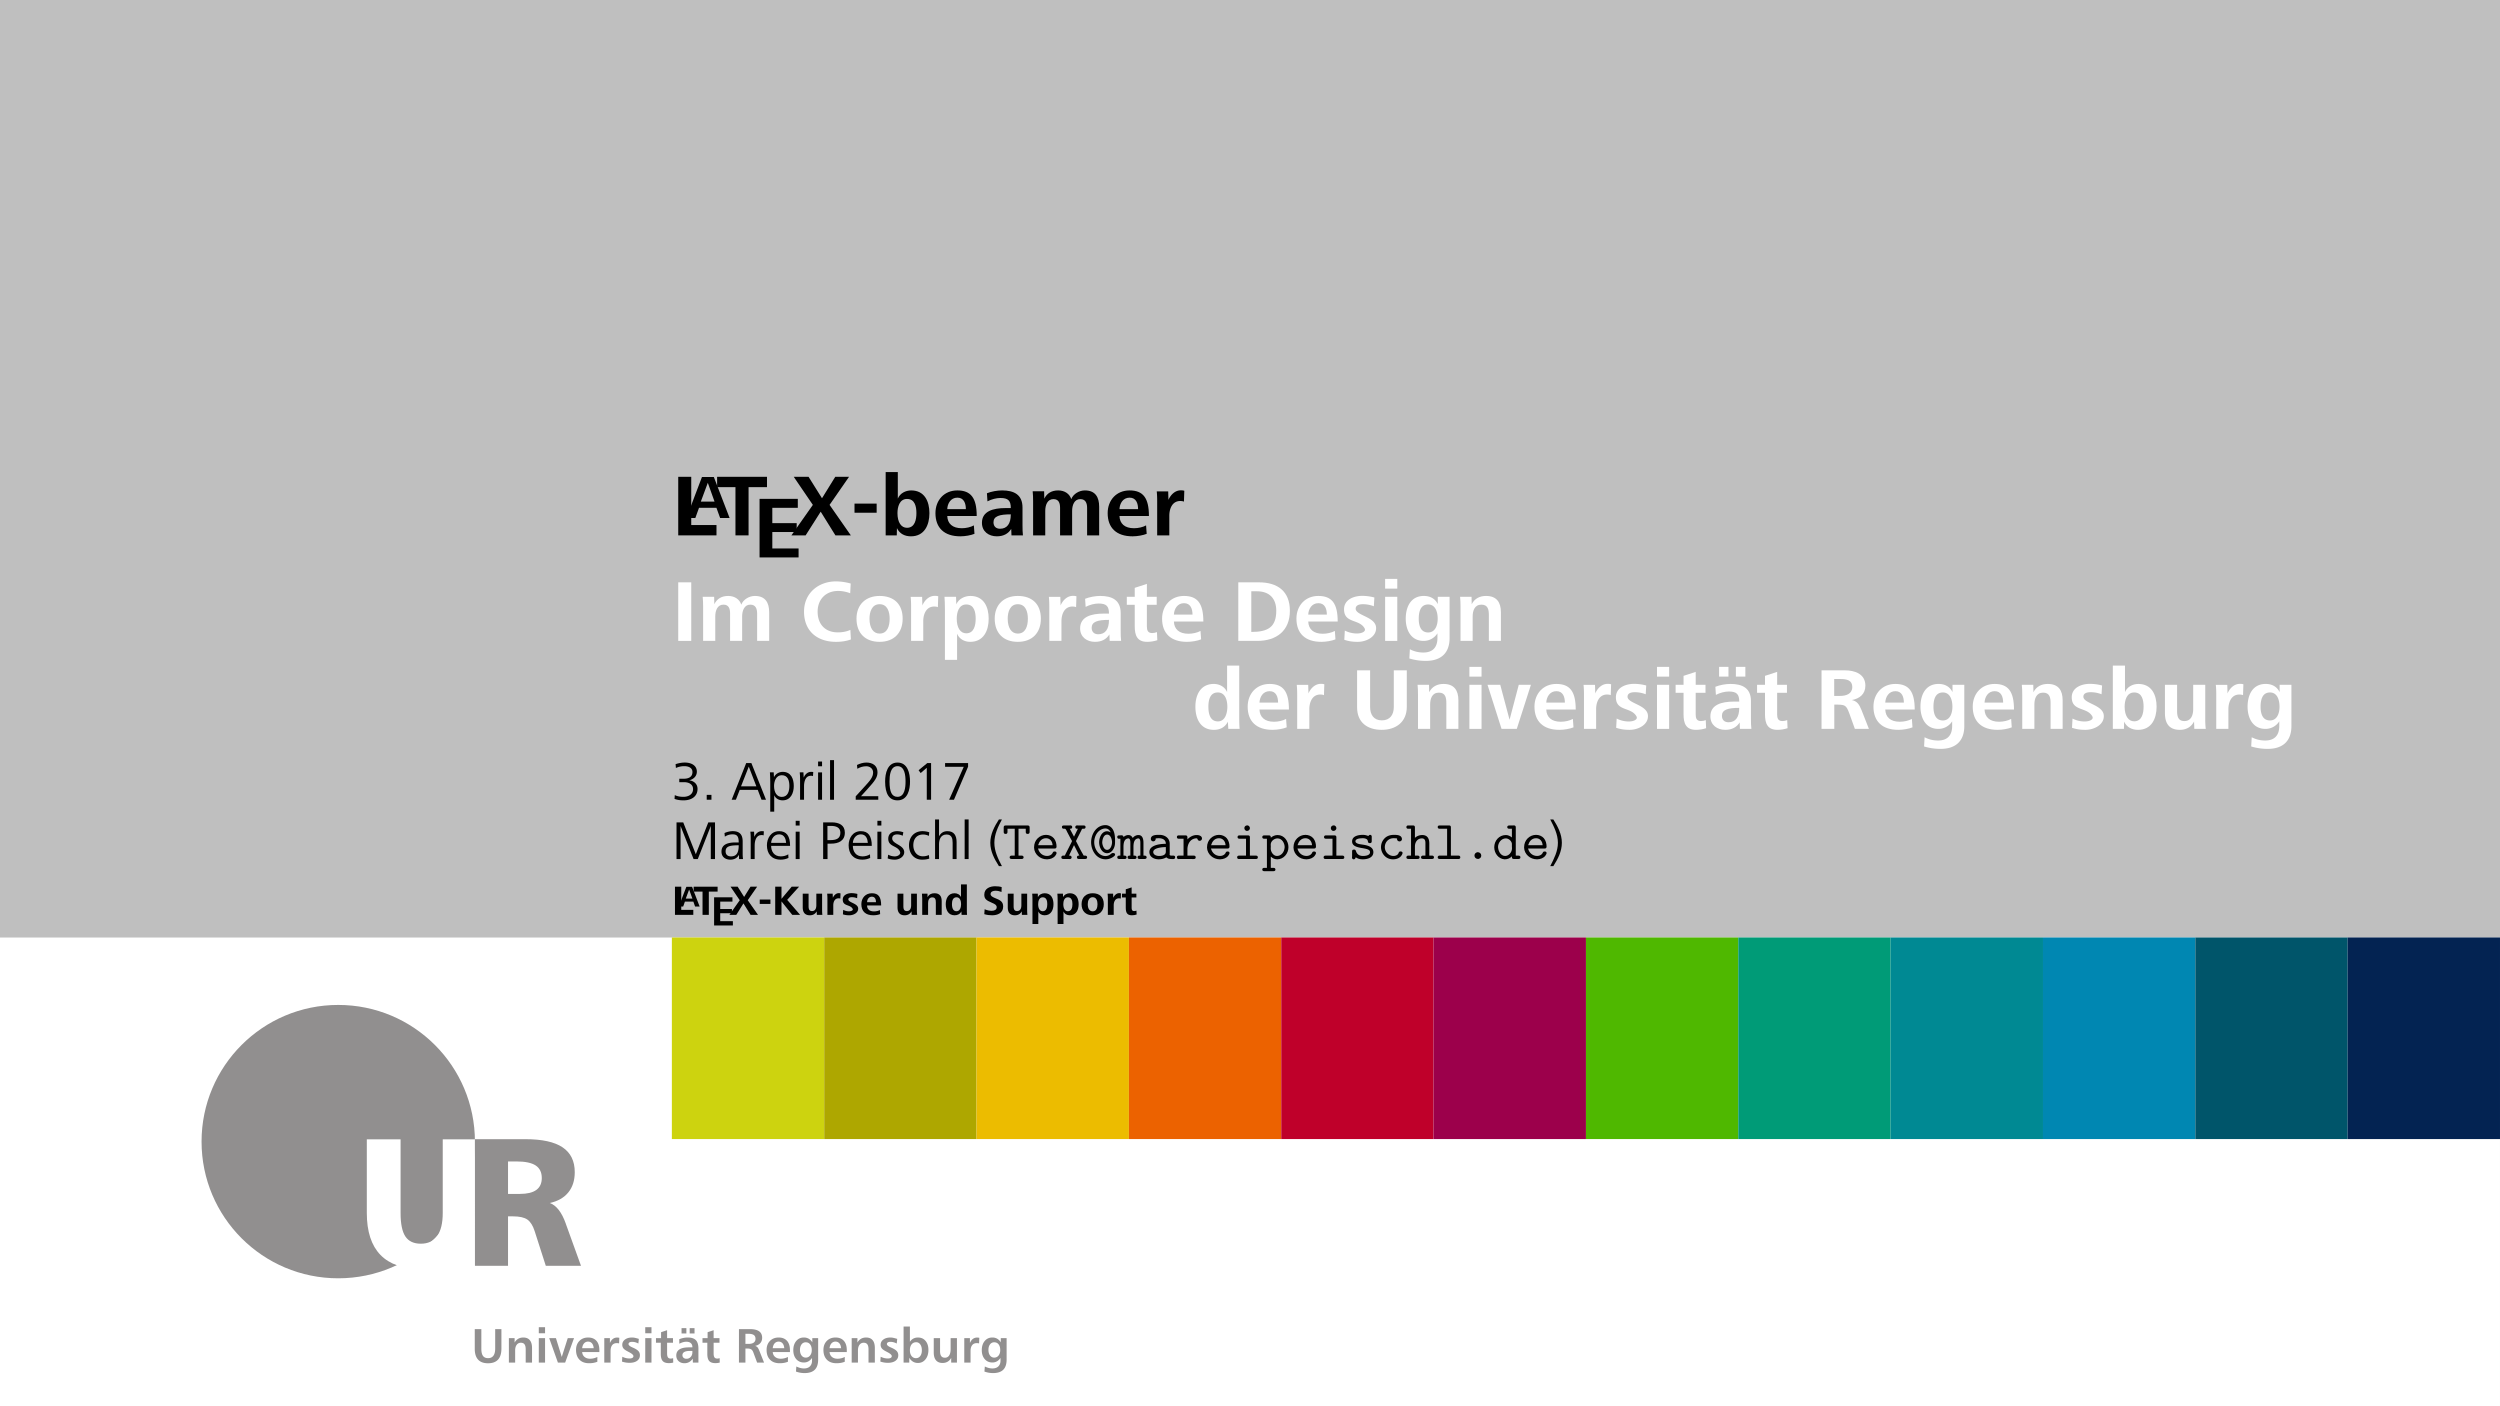 <svg xmlns="http://www.w3.org/2000/svg" xmlns:xlink="http://www.w3.org/1999/xlink" width="604.724" height="340.157" viewBox="0 0 453.543 255.118"><rect x="0" y="0" width="453.543" height="255.118" fill="#333333" stroke="none"/><defs><symbol overflow="visible" id="f"><path d="M.484-.156c.547.203 1.079.265 1.641.265 1.36 0 2.531-.656 2.531-2.078 0-.906-.672-1.453-1.515-1.562.718-.156 1.39-.703 1.39-1.563 0-1.218-1.14-1.656-2.172-1.656-.578 0-1.156.11-1.687.297l.062.687a3.678 3.678 0 0 1 1.516-.328c.719 0 1.484.266 1.484 1.063 0 .953-.78 1.218-1.609 1.218h-.781v.626h.906c.766 0 1.594.343 1.594 1.25 0 1.015-.906 1.406-1.75 1.406-.485 0-1.047-.063-1.563-.313zm0 0"/></symbol><symbol overflow="visible" id="g"><path d="M1.781 0v-.89h-.86V0zm0 0"/></symbol><symbol overflow="visible" id="h"><path d="M.813 0l.703-1.797H4.78L5.47 0h.812L3.625-6.656h-.938L.047 0zm2.343-6.016l1.375 3.579H1.75zm0 0"/></symbol><symbol overflow="visible" id="i"><path d="M1.453 2.156V-.813c.25.594.875.922 1.516.922C4.453.11 5-1.219 5-2.5c0-1.313-.5-2.563-2.016-2.563-.656 0-1.312.375-1.578.97L1.36-4.97H.672c.031.563.062 1.078.062 1.672v5.453zM2.828-.516c-.86 0-1.406-.765-1.406-1.984 0-.875.375-1.953 1.406-1.953 1.125 0 1.375 1.031 1.375 1.953 0 .906-.266 1.984-1.375 1.984zm0 0"/></symbol><symbol overflow="visible" id="j"><path d="M1.453 0v-2.469c0-.765.219-1.89 1.234-1.89.126 0 .266.015.391.062l.047-.734c-.156-.032-.281-.032-.422-.032-.61 0-1.125.532-1.312 1.032l-.047-.938H.672c.047.39.062.782.062 1.172V0zm0 0"/></symbol><symbol overflow="visible" id="k"><path d="M1.453-6.078v-.86H.734v.86zm0 6.078v-4.969H.734V0zm0 0"/></symbol><symbol overflow="visible" id="l"><path d="M1.453 0v-7.188H.734V0zm0 0"/></symbol><symbol overflow="visible" id="m"><path d="M4.61 0v-.64H1.468l1.125-1.235C4.063-3.485 4.469-4.078 4.469-5c0-1.203-.907-1.75-2.016-1.75-.594 0-1.172.188-1.703.438l.063.687c.5-.281 1.015-.453 1.625-.453.656 0 1.234.437 1.234 1.125 0 .86-.563 1.5-1.672 2.703L.516-.625V0zm0 0"/></symbol><symbol overflow="visible" id="n"><path d="M.453-3.313c0 2.266.75 3.422 2.25 3.422 1.86 0 2.266-1.953 2.266-3.421 0-1.47-.422-3.438-2.266-3.438-1.828 0-2.25 1.953-2.25 3.438zM2.703-.53c-1.015 0-1.453-.86-1.453-2.781 0-1.047.125-2.782 1.453-2.782S4.156-4.39 4.156-3.312c0 1.03-.125 2.78-1.453 2.78zm0 0"/></symbol><symbol overflow="visible" id="o"><path d="M3.39 0v-6.656h-.687L1.125-5.36l.375.515 1.11-.953V0zm0 0"/></symbol><symbol overflow="visible" id="p"><path d="M2.14 0l2.563-6v-.656H.531v.672h3.39L1.267 0zm0 0"/></symbol><symbol overflow="visible" id="q"><path d="M1.578 0v-6l2.36 6h.765l2.36-6v6h.765v-6.656H6.61L4.344-.875 2.062-6.656H.845V0zm0 0"/></symbol><symbol overflow="visible" id="r"><path d="M3.469-2.5c0 1.422-.422 2.016-1.422 2.016-.485 0-.953-.25-.953-.907 0-.859.61-1.109 2.375-1.109zM4.25 0a7.771 7.771 0 0 1-.063-1.063v-2.14c0-1.25-.562-1.86-1.812-1.86-.469 0-1.063.141-1.484.344l.062.657a2.48 2.48 0 0 1 1.406-.422c.844 0 1.11.406 1.11 1.468h-.563c-1.453 0-2.562.375-2.562 1.657 0 1 .734 1.468 1.625 1.468.625 0 1.25-.265 1.547-.906L3.53 0zm0 0"/></symbol><symbol overflow="visible" id="s"><path d="M1.172-2.938c.031-.703.516-1.546 1.453-1.546.969 0 1.219.875 1.266 1.546zm3.437.547c0-1.812-.656-2.671-1.984-2.671C1.141-5.063.406-3.766.406-2.5c0 1.484.797 2.61 2.516 2.61.469 0 .969-.11 1.39-.313l-.03-.656c-.36.234-.876.375-1.36.375-1.25 0-1.75-.954-1.75-1.907zm0 0"/></symbol><symbol overflow="visible" id="t"><path d="M1.625-6.016h.64c.97 0 1.704.313 1.704 1.235 0 1.125-.828 1.343-1.828 1.343h-.516zM1.641 0v-2.797h.64c1.36 0 2.5-.515 2.5-2 0-1.36-1.047-1.86-2.375-1.86H.844V0zm0 0"/></symbol><symbol overflow="visible" id="u"><path d="M.422-.125c.39.172.828.234 1.312.234.875 0 1.797-.625 1.688-1.484-.156-1.234-2.172-1.36-2.172-2.36 0-.593.5-.734.89-.734.36 0 .704.094 1.016.235l.11-.625a3.34 3.34 0 0 0-1.125-.204c-.782 0-1.61.375-1.61 1.375 0 1.516 1.703 1.204 2.14 2.376.173.453-.39.828-.952.828A2.51 2.51 0 0 1 .516-.797zm0 0"/></symbol><symbol overflow="visible" id="v"><path d="M4.031-.734A2.595 2.595 0 0 1 2.938-.5c-1.141 0-1.735-.953-1.735-2 0-1.125.594-1.953 1.781-1.953.36 0 .72.094 1.047.25l.063-.656a4.066 4.066 0 0 0-1.219-.204C1.359-5.063.422-3.984.422-2.5c0 1.438.86 2.61 2.375 2.61.437 0 .86-.048 1.297-.188zm0 0"/></symbol><symbol overflow="visible" id="w"><path d="M1.453 0v-2.688c0-.874.328-1.765 1.36-1.765.953 0 1.109.719 1.109 1.5V0h.719v-3.078c0-1.156-.438-1.985-1.657-1.985-.703 0-1.203.313-1.53.938v-3.063h-.72V0zm0 0"/></symbol><symbol overflow="visible" id="x"><path d="M2.625 1.281C1.922-.062 1.25-1.422 1.25-2.953c0-1.547.672-2.906 1.375-4.235h-.547C1.25-5.905.516-4.515.516-2.952c0 1.562.734 2.937 1.562 4.234zm0 0"/></symbol><symbol overflow="visible" id="N"><path d="M.625 1.281C1.453-.016 2.172-1.39 2.172-2.953c0-1.563-.735-2.953-1.547-4.235H.062C.75-5.859 1.454-4.483 1.454-2.952c0 1.531-.703 2.89-1.39 4.234zm0 0"/></symbol><symbol overflow="visible" id="y"><path d="M.953-5.5h1.313v4.875h-.594c-.203 0-.328.125-.328.313 0 .187.11.296.375.296h1.843c.204 0 .313-.14.313-.296 0-.204-.14-.313-.328-.313h-.594V-5.5h1.313v.61c0 .28.187.327.359.327.219 0 .344-.109.344-.359v-.812c0-.313-.172-.36-.36-.36H.594c-.281 0-.328.172-.328.36v.843c0 .25.156.329.343.329.188 0 .344-.063.344-.344zm0 0"/></symbol><symbol overflow="visible" id="z"><path d="M1.266-1.906h2.968c.22 0 .391-.063.391-.36 0-.53-.156-1.109-.484-1.5-.36-.421-.891-.625-1.422-.625-1.14 0-2.172.907-2.172 2.25v.094C.594-.875 1.657.047 2.844.047h.11C3.5.03 4.093-.172 4.421-.641c.078-.109.203-.296.203-.453 0-.218-.172-.281-.36-.281-.296 0-.312.188-.406.36-.203.312-.593.452-.953.452-.812 0-1.437-.546-1.64-1.343zm.015-.61c.188-.64.61-1.265 1.438-1.265.719 0 1.156.578 1.187 1.265zm0 0"/></symbol><symbol overflow="visible" id="A"><path d="M1.656-.625l.907-1.906.968 1.906h-.125c-.219 0-.312.14-.312.313 0 .187.14.296.328.296h1.14c.266 0 .375-.109.375-.296 0-.266-.218-.313-.375-.313h-.14c-.156 0-.188-.125-.219-.219-.437-.719-.797-1.484-1.187-2.234-.032-.047-.079-.11-.079-.172v-.016c0-.062.047-.125.063-.171l.938-1.86c.03-.094.062-.203.187-.203h.219c.203 0 .312-.125.312-.297 0-.266-.203-.297-.375-.297h-.953c-.062 0-.125-.015-.172-.015-.203 0-.36.109-.36.312s.142.297.329.297h.14l-.703 1.438L1.797-5.5h.094c.234 0 .343-.11.343-.297 0-.203-.156-.312-.343-.312-.063 0-.11.015-.172.015H.75c-.156 0-.375.032-.375.266 0 .297.203.328.375.328h.156c.188 0 .36.5.5.75.203.375.39.75.594 1.125l.156.266a.226.226 0 0 1 .031.109v.016c-.015.078-.062.14-.093.218L1-.859c-.031.093-.063.234-.188.234H.595c-.219 0-.328.14-.328.313 0 .265.218.296.375.296h.953c.062 0 .125.016.187.016.188 0 .344-.11.344-.313 0-.171-.125-.312-.344-.312zm0 0"/></symbol><symbol overflow="visible" id="B"><path d="M4-4.828c-.234-.14-.438-.219-.719-.219-1 .063-1.39 1.25-1.39 2 0 .86.484 1.985 1.453 1.985.734 0 1.203-.688 1.36-1.313.077-.313.077-.61.077-.922 0-1.078-.14-2.422-1.312-2.797a1.348 1.348 0 0 0-.438-.062c-1.61 0-2.594 1.593-2.594 3.11C.438-1.61 1.36.046 3.079.046c.563 0 1.125-.219 1.563-.594.078-.078.14-.172.14-.265 0-.235-.218-.282-.375-.282-.234 0-.312.125-.547.297-.234.156-.53.25-.812.25C1.78-.547 1-1.907 1-3.047c0-1.015.531-2.094 1.547-2.422.14-.047.297-.078.469-.078.468 0 .765.266.984.719zm-1.547 1.89c0-.578.235-1.5.89-1.5.735 0 .891 1.125.891 1.36 0 .5-.234 1.406-.906 1.406-.594 0-.828-.844-.875-1.266zm0 0"/></symbol><symbol overflow="visible" id="C"><path d="M1.078-3.984c0-.266-.203-.329-.406-.329-.078 0-.172.016-.25.016h-.11c-.187 0-.359.063-.359.297 0 .156.094.297.25.313h.313v3.062H.328c-.203 0-.375.094-.375.313 0 .187.14.296.344.296h.984c.203 0 .36-.078.36-.296 0-.22-.172-.313-.375-.313h-.188v-1.563c0-.578.078-1.374.703-1.53a.555.555 0 0 1 .157-.032c.39 0 .39.563.39.875v2.25h-.14c-.22 0-.36.094-.36.313 0 .187.11.296.344.296h.937c.204 0 .344-.109.344-.296 0-.22-.172-.313-.375-.313h-.187v-1.563c0-.578.078-1.374.703-1.53a.555.555 0 0 1 .156-.032c.39 0 .39.563.39.875v2.25H4c-.219 0-.36.094-.36.313 0 .187.126.296.344.296h.938c.219 0 .36-.109.36-.296 0-.22-.188-.313-.391-.313h-.188v-2.313c0-.546-.094-1.421-.922-1.421-.406 0-.844.25-1.015.546-.172-.328-.422-.546-.797-.546-.328 0-.657.156-.89.375zm0 0"/></symbol><symbol overflow="visible" id="D"><path d="M1.688-3.734c.171-.032.375-.047.562-.047.594 0 1.281.219 1.281 1.015-1.203 0-2.984.282-2.984 1.485 0 .937.922 1.328 1.672 1.328.469 0 .937-.094 1.312-.313.031-.015.047-.03.078-.03h.016c.047 0 .188.14.328.202.281.094.64.094.938.094.234 0 .328-.156.328-.328V-.36c0-.172-.14-.266-.313-.266H4.61c-.187 0-.39-.016-.39-.203 0-.047.015-.094.015-.125v-1.813c0-.953-.734-1.562-1.718-1.625h-.36c-.515 0-1.344.063-1.344.735a.437.437 0 1 0 .875.016v-.094zM3.53-2.172v.844c0 .656-.734.766-1.234.766-.422 0-1.047-.188-1.047-.72 0-.562.906-.75 1.313-.812a6.57 6.57 0 0 1 .968-.078zm0 0"/></symbol><symbol overflow="visible" id="E"><path d="M2.219-3.563v-.359c0-.25-.11-.375-.36-.375H.641c-.188 0-.329.094-.329.297 0 .219.126.313.36.313h.844v3.062h-.86c-.234 0-.344.125-.344.313 0 .156.11.312.329.312.046 0 .109-.016.156-.016h1.969c.14 0 .312.016.468.016.297 0 .485-.047.485-.313 0-.187-.11-.312-.36-.312H2.22v-1.14c0-.891.484-2 1.703-2 .14 0 .125.453.515.453a.42.42 0 0 0 .422-.422c0-.485-.578-.625-.953-.625-.672 0-1.25.328-1.687.796zm0 0"/></symbol><symbol overflow="visible" id="F"><path d="M2.39-3.688v3.063H1.157c-.25 0-.375.11-.375.313 0 .14.094.28.25.296h3.172c.219 0 .328-.109.328-.296 0-.204-.125-.313-.36-.313H3.094v-3.328c0-.297-.187-.344-.374-.344H1.234c-.171 0-.375.047-.375.313 0 .218.141.296.391.296zm.126-2.406a.485.485 0 0 0-.422.485c0 .218.172.5.469.5.312 0 .53-.25.53-.5 0-.22-.187-.5-.484-.5-.03 0-.062.015-.093.015zm0 0"/></symbol><symbol overflow="visible" id="G"><path d="M1.656-3.875v-.078c0-.328-.203-.344-.39-.344H.484c-.203 0-.375.078-.375.313 0 .203.157.296.344.296h.5v5.282H.438c-.204 0-.329.125-.329.297 0 .218.157.312.375.312H2.11c.235 0 .391-.078.391-.297 0-.203-.14-.312-.328-.312h-.516V-.453c.344.328.719.5 1.172.5C3.984.047 4.86-1 4.86-2.156c0-1.063-.734-2.203-1.968-2.203-.454 0-.891.187-1.235.484zm2.5 1.844c-.062.734-.578 1.469-1.39 1.469-.672 0-1.125-.782-1.125-1.344 0-.125.015-.25.015-.36 0-.109-.015-.234-.015-.359 0-.625.64-1.125 1.234-1.125.844 0 1.297.906 1.297 1.578 0 .047 0 .094-.016.14zm0 0"/></symbol><symbol overflow="visible" id="H"><path d="M1.39-.328c.36.281.813.375 1.266.375.86 0 1.922-.297 1.922-1.297 0-1.313-1.89-1.313-2.547-1.469-.281-.062-.703-.203-.703-.5 0-.453.719-.531 1.031-.547.094 0 .188-.015.282-.015.312 0 .843.078.921.469.063.265.063.421.391.421.281 0 .328-.187.328-.375v-.796c0-.188-.11-.329-.297-.329-.14 0-.25.094-.312.22a2.416 2.416 0 0 0-1.016-.22C1.844-4.39.72-4.17.72-3.203c0 1.625 3.25.875 3.25 1.937v.032c0 .64-1.031.671-1.25.671h-.031c-.532 0-1-.203-1.22-.75-.109-.265-.109-.406-.405-.406-.313 0-.344.172-.344.36V-.5c0 .063-.016.125-.016.203 0 .219.125.344.313.344.234 0 .296-.203.375-.375zm0 0"/></symbol><symbol overflow="visible" id="I"><path d="M3.656-3.734c0 .03-.015.062-.015.078 0 .297.234.453.453.453.203 0 .375-.11.437-.375 0-.766-.828-.813-1.422-.813-.828 0-1.515.25-2 .97-.25.374-.375.812-.375 1.265 0 1.047.797 2.203 2.172 2.203.688 0 1.36-.25 1.672-.922a.58.58 0 0 0 .063-.234c0-.172-.141-.266-.329-.266H4.22c-.219 0-.266.203-.328.344-.157.328-.547.468-.891.468-.89 0-1.578-.75-1.578-1.593 0-.86.625-1.625 1.594-1.625.218 0 .421.015.64.047zm0 0"/></symbol><symbol overflow="visible" id="J"><path d="M.953-5.5v4.875H.438c-.204 0-.329.14-.329.313 0 .203.157.296.375.296H2.11c.235 0 .391-.078.391-.296 0-.204-.14-.313-.328-.313h-.516v-1.656c0-.781.453-1.469 1.266-1.469.515 0 .64.39.64.828v2.297h-.468c-.219 0-.328.156-.328.313 0 .234.187.296.39.296H4.75c.219 0 .36-.093.36-.296 0-.172-.126-.313-.329-.313h-.515v-2.172c0-.687-.172-1.562-1.297-1.562-.469 0-.969.187-1.313.515v-1.875c0-.343-.172-.375-.375-.375H.36a.29.29 0 0 0-.25.297c0 .188.125.297.313.297zm0 0"/></symbol><symbol overflow="visible" id="K"><path d="M2.266-5.5v4.875H.875a.304.304 0 0 0-.313.313c0 .218.172.296.375.296h3.485c.156-.03.234-.156.234-.296 0-.172-.11-.313-.297-.313H2.953v-5.094c0-.343-.156-.375-.375-.375H.953c-.172 0-.39.016-.39.297 0 .172.125.297.328.297zm0 0"/></symbol><symbol overflow="visible" id="L"><path d="M2.547-1.25C2.219-1.172 2-.969 2-.64c0 .359.266.624.688.624.328-.078.546-.28.546-.609 0-.36-.265-.625-.687-.625zm0 0"/></symbol><symbol overflow="visible" id="M"><path d="M3.563-5.5v1.578c-.313-.25-.688-.437-1.094-.437-1.235 0-2.11 1.03-2.11 2.218 0 1.079.75 2.094 1.844 2.188h.094c.484 0 .922-.203 1.265-.547v.156c0 .219.11.328.344.328h.844c.188 0 .36-.078.36-.296 0-.204-.141-.313-.344-.313h-.5v-5.14c0-.204-.094-.344-.344-.344-.063 0-.125.015-.188.015h-.656c-.187 0-.36.078-.36.297 0 .172.126.297.329.297zm-2.5 3.453c0-.047-.016-.094-.016-.14 0-.766.594-1.563 1.406-1.563h.063c.5.031.984.484 1.046.953v.5c0 .11.016.235.016.36 0 .718-.594 1.375-1.234 1.375-.781 0-1.219-.797-1.281-1.485zm0 0"/></symbol><symbol overflow="visible" id="O"><path d="M3.89 0v-.906H1.704V-5.11H.563V0zm0 0"/></symbol><symbol overflow="visible" id="Q"><path d="M2.828 0v-4.219h1.594v-.89H.078v.89h1.61V0zm0 0"/></symbol><symbol overflow="visible" id="R"><path d="M3.969 0v-.781H1.672V-2.22h2.125v-.765H1.672v-1.344H3.89v-.781H.562V0zm0 0"/></symbol><symbol overflow="visible" id="S"><path d="M1.266 0l1.296-2.078L3.86 0h1.344l-1.86-2.656L5.048-5.11H3.844L2.688-3.25 1.516-5.11H.219L1.89-2.655.016 0zm0 0"/></symbol><symbol overflow="visible" id="T"><path d="M2.25-1.984v-.797H.312v.797zm0 0"/></symbol><symbol overflow="visible" id="U"><path d="M1.703 0v-2.438L3.656 0h1.422L2.734-2.719l2.157-2.39H3.547L1.703-2.906V-5.11H.563V0zm0 0"/></symbol><symbol overflow="visible" id="V"><path d="M4.031 0a7.919 7.919 0 0 1-.047-.86v-2.984H2.938v2.11c0 .515-.172 1.046-.782 1.046-.562 0-.625-.453-.625-.921v-2.235H.47v2.485C.469-.484.844.078 1.766.078 2.312.078 2.75-.156 3-.64L3.031 0zm0 0"/></symbol><symbol overflow="visible" id="W"><path d="M1.547 0v-1.719C1.547-2.312 1.78-3 2.5-3c.11 0 .219.016.328.047l.031-.938a1.083 1.083 0 0 0-.312-.046c-.516 0-.89.421-1.078.843l-.032-.75h-1c.032.281.047.563.047.86V0zm0 0"/></symbol><symbol overflow="visible" id="X"><path d="M.344-.094c.36.125.719.172 1.156.172.781 0 1.656-.453 1.61-1.25-.047-.937-1.782-1.031-1.782-1.64 0-.329.375-.391.64-.391.329 0 .641.062.954.187l.047-.78a4.48 4.48 0 0 0-1.063-.142c-.703 0-1.593.313-1.593 1.172 0 1.25 1.343.829 1.796 1.672.141.282-.265.453-.671.453-.36 0-.72-.093-1.047-.265zm0 0"/></symbol><symbol overflow="visible" id="Y"><path d="M1.297-2.297c.016-.484.297-1 .875-1 .594 0 .75.516.75 1zm2.562.594c0-1.563-.5-2.219-1.687-2.219-1.14 0-1.906.844-1.906 1.985 0 1.28.75 2.015 2.171 2.015C2.86.078 3.36 0 3.673-.14l-.047-.734c-.266.156-.688.25-1.063.25-.828 0-1.25-.406-1.265-1.078zm0 0"/></symbol><symbol overflow="visible" id="Z"><path d="M1.547 0v-2.125c0-.5.156-1.047.766-1.047.578 0 .64.469.64.922V0h1.063v-2.5c0-.875-.375-1.422-1.313-1.422-.547 0-1 .219-1.25.719l-.016-.64h-1c.032.28.047.562.047.859V0zm0 0"/></symbol><symbol overflow="visible" id="aa"><path d="M4.125 0c-.031-.313-.031-.64-.031-1.078v-4.453H3.03v2.312c-.187-.453-.672-.703-1.156-.703-1.156 0-1.61.953-1.61 1.985 0 1.03.438 2.015 1.61 2.015.531 0 .984-.219 1.219-.703L3.14 0zM2.219-.656c-.531 0-.828-.438-.828-1.281 0-.547.125-1.25.828-1.25.672 0 .828.718.828 1.25 0 .53-.172 1.28-.828 1.28zm0 0"/></symbol><symbol overflow="visible" id="ab"><path d="M.438-.125c.53.156.968.203 1.437.203.89 0 1.984-.36 1.984-1.578 0-.906-.515-1.172-1.546-1.578-.391-.172-.735-.344-.735-.688 0-.484.5-.609.89-.609.36 0 .735.078 1.095.219l.03-.875c-.296-.11-.734-.157-1.202-.157-.829 0-1.954.344-1.954 1.516 0 .735.297 1.031 1.391 1.485.578.234.86.437.86.796 0 .516-.5.657-.907.657C1.406-.734.97-.813.5-1.016zm0 0"/></symbol><symbol overflow="visible" id="ac"><path d="M1.547 1.656V-.625c.187.469.64.703 1.14.703 1.172 0 1.61-.984 1.61-2.015 0-1.032-.422-1.985-1.594-1.985-.515 0-1.015.25-1.234.719l-.016-.64H.437c.032.327.047.655.047 1.109v4.39zm.797-2.312c-.516 0-.828-.485-.828-1.281 0-.532.171-1.25.828-1.25.703 0 .828.687.828 1.25 0 .546-.14 1.28-.828 1.28zm0 0"/></symbol><symbol overflow="visible" id="ad"><path d="M.266-1.938c0 1.25.75 2.016 2.015 2.016 1.25 0 2.016-.781 2.016-2.015 0-1.282-.766-1.985-2.016-1.985-1.187 0-2.015.719-2.015 1.985zM2.28-.64c-.562 0-.89-.484-.89-1.296 0-.594.218-1.266.89-1.266.688 0 .875.672.875 1.265 0 .657-.203 1.297-.875 1.297zm0 0"/></symbol><symbol overflow="visible" id="ae"><path d="M2.719-.766c-.14.047-.266.079-.422.079-.375 0-.453-.25-.453-.579v-1.89h.86v-.688h-.86v-1.14L.78-4.641v.797H.094v.688H.78v1.875c0 .812.203 1.36 1.094 1.36.297 0 .61-.048.875-.142zm0 0"/></symbol><symbol overflow="visible" id="P"><path d="M.781 0l.313-.89h1.531l.313.89h.828L2.39-3.578H1.359L-.016 0zM1.86-3.078l.594 1.64H1.25zm0 0"/></symbol><symbol overflow="visible" id="af"><path d="M8.094 0v-1.875H3.516v-8.75h-2.36V0zm0 0"/></symbol><symbol overflow="visible" id="ah"><path d="M5.86 0v-8.75h3.343v-1.875H.156v1.875h3.328V0zm0 0"/></symbol><symbol overflow="visible" id="ai"><path d="M8.234 0v-1.625H3.47v-2.984H7.89v-1.61H3.469V-9h4.625v-1.625H1.156V0zm0 0"/></symbol><symbol overflow="visible" id="aj"><path d="M2.61 0l2.734-4.297L8.016 0h2.796L6.954-5.531l3.531-5.094h-2.5l-2.406 3.89-2.437-3.89H.453l3.469 5.094L.032 0zm0 0"/></symbol><symbol overflow="visible" id="ak"><path d="M4.672-4.11v-1.656H.656v1.657zm0 0"/></symbol><symbol overflow="visible" id="al"><path d="M3.016 0l.03-1.313C3.532-.28 4.485.173 5.579.173c2.453 0 3.36-2.047 3.36-4.203 0-2.14-.891-4.125-3.313-4.125-1.016 0-2.016.515-2.422 1.484v-4.812H1V0zm1.843-1.375c-1.046 0-1.718-1-1.718-2.656 0-1.094.343-2.578 1.734-2.578 1.453 0 1.703 1.421 1.703 2.578 0 1.14-.266 2.656-1.719 2.656zm0 0"/></symbol><symbol overflow="visible" id="am"><path d="M2.688-4.766c.046-1.015.624-2.078 1.843-2.078 1.203 0 1.532 1.078 1.532 2.078zm5.343 1.25c0-3.265-1.047-4.64-3.515-4.64-2.36 0-3.97 1.75-3.97 4.125C.547-1.375 2.126.172 5.063.172c.875 0 1.922-.188 2.563-.453l-.11-1.531c-.546.312-1.406.515-2.187.515-1.703 0-2.594-.844-2.64-2.219zm0 0"/></symbol><symbol overflow="visible" id="an"><path d="M5.688-3.813c0 1.704-.672 2.61-1.954 2.61-.687 0-1.187-.39-1.187-1.172 0-1.11 1.078-1.438 3.14-1.438zM7.89 0c-.063-.563-.079-1.063-.079-1.875v-3.172c0-2.344-1.546-3.11-3.703-3.11-.89 0-1.921.188-2.75.516l.094 1.47c.75-.391 1.625-.61 2.344-.61 1.437 0 1.89.5 1.89 1.828h-.953c-2.25 0-4.28.562-4.28 2.672C.453-.687 1.687.172 3.155.172c1.203 0 2.063-.469 2.61-1.344L5.812 0zm0 0"/></symbol><symbol overflow="visible" id="ao"><path d="M3.203 0v-4.438c0-1.015.36-2.14 1.485-2.14.984 0 1.203.75 1.203 1.594V0h2.187v-4.438c0-1.015.375-2.14 1.485-2.14.968 0 1.234.75 1.234 1.594V0h2.187v-5.188c0-1.734-.687-2.968-2.593-2.968-1 0-2.094.61-2.47 1.578-.296-.938-1.171-1.578-2.374-1.578-1.14 0-2.031.484-2.516 1.5L3-8H.922C.984-7.406 1-6.812 1-6.219V0zm0 0"/></symbol><symbol overflow="visible" id="ap"><path d="M3.203 0v-3.563c0-1.25.516-2.671 1.985-2.671.234 0 .468.03.671.109l.063-1.969a2.018 2.018 0 0 0-.625-.078c-1.094 0-1.875.86-2.25 1.735L3-7.984H.922C.984-7.391 1-6.813 1-6.22V0zm0 0"/></symbol><symbol overflow="visible" id="aq"><path d="M3.516 0v-10.625h-2.36V0zm0 0"/></symbol><symbol overflow="visible" id="ar"><path d="M9.047-2c-.719.328-1.5.453-2.266.453-2.312 0-3.672-1.484-3.672-3.766 0-2.203 1.47-3.75 3.72-3.75.702 0 1.546.157 2.187.422l.093-1.765a10.207 10.207 0 0 0-2.656-.39c-3.25 0-5.812 2.171-5.812 5.483C.64-1.78 3.03.173 6.453.173c.89 0 1.875-.125 2.688-.438zm0 0"/></symbol><symbol overflow="visible" id="as"><path d="M.547-4.031c0 2.61 1.578 4.203 4.187 4.203 2.61 0 4.188-1.625 4.188-4.203 0-2.657-1.594-4.125-4.188-4.125-2.453 0-4.187 1.515-4.187 4.125zm4.187 2.703c-1.14 0-1.828-1.016-1.828-2.703 0-1.219.422-2.625 1.828-2.625 1.438 0 1.829 1.39 1.829 2.625 0 1.36-.422 2.703-1.829 2.703zm0 0"/></symbol><symbol overflow="visible" id="at"><path d="M3.203 3.438v-4.735C3.61-.328 4.563.172 5.578.172c2.453 0 3.36-2.047 3.36-4.203 0-2.14-.891-4.125-3.313-4.125-1.063 0-2.125.531-2.563 1.515L3.017-8H.922C.969-7.312 1-6.625 1-5.672v9.11zM4.86-1.375c-1.046 0-1.718-1-1.718-2.656 0-1.094.343-2.578 1.734-2.578 1.453 0 1.703 1.421 1.703 2.578 0 1.14-.266 2.656-1.719 2.656zm0 0"/></symbol><symbol overflow="visible" id="au"><path d="M5.656-1.594c-.281.11-.578.172-.875.172-.781 0-.953-.516-.953-1.203v-3.922H5.61V-8H3.83v-2.344l-2.204.719V-8H.187v1.453h1.438v3.89c0 1.673.438 2.829 2.266 2.829.625 0 1.25-.11 1.828-.297zm0 0"/></symbol><symbol overflow="visible" id="av"><path d="M3.516-9h1.03c2.25 0 3.5 1.297 3.5 3.531 0 3-1.546 3.844-4.53 3.844zm1.093 9c3.47 0 5.907-1.828 5.907-5.469 0-3.5-2.188-5.156-5.625-5.156H1.156V0zm0 0"/></symbol><symbol overflow="visible" id="aw"><path d="M.703-.203C1.47.063 2.22.172 3.125.172c1.61 0 3.438-.938 3.344-2.594-.11-1.969-3.703-2.172-3.703-3.422 0-.687.75-.812 1.312-.812.688 0 1.344.125 1.984.375l.094-1.594a8.634 8.634 0 0 0-2.203-.297c-1.469 0-3.297.64-3.297 2.438 0 2.593 2.781 1.718 3.735 3.468.296.579-.547.922-1.391.922-.75 0-1.5-.172-2.203-.531zm0 0"/></symbol><symbol overflow="visible" id="ax"><path d="M3.203-9.484v-1.766H1v1.766zm0 9.484v-8H1v8zm0 0"/></symbol><symbol overflow="visible" id="ay"><path d="M1.203 3.188a10.25 10.25 0 0 0 3 .437c2.703 0 4.297-1.39 4.297-4.14V-8H6.36v1.328c-.5-1.031-1.438-1.484-2.532-1.484-2.36 0-3.281 1.984-3.281 4.125C.547-2 1.469 0 3.797 0a2.94 2.94 0 0 0 2.5-1.375v.86c0 1.609-.797 2.624-2.563 2.624a5.204 5.204 0 0 1-2.437-.593zm3.406-4.72c-1.125 0-1.703-.874-1.703-2.484 0-1.14.25-2.593 1.703-2.593C6-6.61 6.344-5.125 6.344-4.016c0 1.079-.39 2.485-1.735 2.485zm0 0"/></symbol><symbol overflow="visible" id="az"><path d="M3.203 0v-4.422c0-1.047.344-2.156 1.594-2.156 1.203 0 1.344.953 1.344 1.906V0h2.187v-5.188c0-1.828-.781-2.968-2.703-2.968-1.125 0-2.078.469-2.594 1.5L3-8H.922C.984-7.406 1-6.812 1-6.219V0zm0 0"/></symbol><symbol overflow="visible" id="aA"><path d="M8.563 0A30.724 30.724 0 0 1 8.5-2.234v-9.25H6.297v4.812C5.89-7.64 4.907-8.156 3.89-8.156 1.484-8.156.547-6.172.547-4.031c0 2.156.906 4.203 3.36 4.203 1.093 0 2.03-.453 2.53-1.484L6.516 0zM4.624-1.36c-1.14 0-1.719-.921-1.719-2.656 0-1.14.25-2.593 1.703-2.593C6-6.61 6.344-5.125 6.344-4.016c0 1.094-.36 2.657-1.719 2.657zm0 0"/></symbol><symbol overflow="visible" id="aB"><path d="M3.406-10.625h-2.36v6.719c0 2.75 1.876 4.078 4.47 4.078C8.094.172 10.062-1.25 10.062-4v-6.625H7.704v6.656c0 1.375-.672 2.422-2.172 2.422S3.406-2.625 3.406-3.984zm0 0"/></symbol><symbol overflow="visible" id="aC"><path d="M5.406 0L7.97-8H5.766L4.094-1.656 2.406-8H.094L2.64 0zm0 0"/></symbol><symbol overflow="visible" id="aD"><path d="M5.688-3.813c0 1.704-.672 2.61-1.954 2.61-.687 0-1.187-.39-1.187-1.172 0-1.11 1.078-1.438 3.14-1.438zM7.89 0c-.063-.563-.079-1.063-.079-1.875v-3.172c0-2.344-1.546-3.11-3.703-3.11-.89 0-1.921.188-2.75.516l.094 1.47c.75-.391 1.625-.61 2.344-.61 1.437 0 1.89.5 1.89 1.828h-.953c-2.25 0-4.28.562-4.28 2.672C.453-.687 1.687.172 3.155.172c1.203 0 2.063-.469 2.61-1.344L5.812 0zM6.797-9.484v-1.766H5.078v1.766zm-3.063 0v-1.766H2.031v1.766zm0 0"/></symbol><symbol overflow="visible" id="aE"><path d="M3.453-9.047h1.14c1.141 0 2.141.219 2.141 1.438 0 1.265-1.125 1.625-2.203 1.625H3.453zM3.47 0v-4.406c2.015 0 2.14 0 2.781 1.75L7.203 0H9.75L8.406-3.422c-.453-1.11-.828-1.594-1.75-1.812 1.36-.25 2.453-1.047 2.453-2.61 0-2.125-1.906-2.781-3.734-2.781H1.156V0zm0 0"/></symbol><symbol overflow="visible" id="aF"><path d="M8.375 0a13.992 13.992 0 0 1-.094-1.797V-8H6.094v4.39c0 1.079-.36 2.188-1.594 2.188-1.203 0-1.328-.953-1.328-1.906V-8H.969v5.156C.969-1 1.734.172 3.672.172c1.125 0 2.047-.484 2.578-1.516L6.297 0zm0 0"/></symbol><symbol overflow="visible" id="ag"><path d="M1.61 0l.671-1.86h3.156L6.11 0h1.72l-2.86-7.438H2.812L-.015 0zm2.265-6.39l1.219 3.406H2.609zm0 0"/></symbol><clipPath id="a"><path d="M0 0h453.543v255.117H0zm0 0"/></clipPath><clipPath id="b"><path d="M0 0h453.543v171H0zm0 0"/></clipPath><clipPath id="c"><path d="M36.566 182.313H87V232H36.566zm0 0"/></clipPath><clipPath id="d"><path d="M86 240h96.617v9.102H86zm0 0"/></clipPath><clipPath id="e"><path d="M425 170h28.543v37H425zm0 0"/></clipPath></defs><g clip-path="url(#a)"><path d="M0 255.117h453.543V0H0zm0 0" fill="#fff"/></g><g clip-path="url(#b)"><path d="M0 0v170.082h453.55V0zm0 0" fill="#bfbfbf"/></g><g clip-path="url(#c)"><path d="M61.363 231.906c13.696 0 24.797-11.101 24.797-24.797 0-13.695-11.101-24.797-24.797-24.797-13.695 0-24.797 11.102-24.797 24.797 0 13.696 11.102 24.797 24.797 24.797" fill="#918f8f"/></g><path d="M66.547 206.695h6.125v13.371c0 1.965.293 3.38.875 4.254.582.871 1.516 1.309 2.797 1.309 1.312 0 2.304-.469 2.972-1.406.668-.938 1.004-2.325 1.004-4.157v-13.37h5.84v13.37c0 3.383-.816 5.922-2.45 7.61-1.632 1.683-4.089 2.527-7.362 2.527-3.243 0-5.688-.848-7.332-2.543-1.645-1.7-2.47-4.234-2.47-7.594v-13.37" fill="#fff"/><path d="M86.164 206.668h9.133c3.043 0 5.297.492 6.766 1.48 1.472.989 2.207 2.489 2.207 4.504 0 1.489-.387 2.707-1.165 3.668-.777.961-1.898 1.602-3.359 1.926 1.203.441 2.176 1.695 2.906 3.766v.015l2.75 7.614h-6.386l-2.02-6.29c-.324-1.011-.766-1.71-1.324-2.101-.563-.387-1.434-.582-2.621-.582h-.887v8.973h-6zm6 4.039v5.89h2.152c1.325 0 2.317-.238 2.98-.718.661-.48.993-1.203.993-2.164 0-1.031-.371-1.793-1.11-2.278-.734-.484-1.902-.73-3.5-.73h-1.515" fill="#918f8f"/><g clip-path="url(#d)"><path d="M180.902 242.863a1.745 1.745 0 0 0-.879-.215c-.566 0-1.027.211-1.382.637-.352.422-.528.977-.528 1.656 0 .672.176 1.211.528 1.621.351.41.816.618 1.39.618.301 0 .574-.067.817-.203.242-.133.46-.34.66-.622v.48c0 .45-.13.798-.387 1.052-.258.25-.617.375-1.074.375-.219 0-.445-.028-.68-.09a4.09 4.09 0 0 1-.703-.266l-.07.918c.25.09.508.16.77.207.257.047.523.07.784.07.829 0 1.45-.203 1.856-.605.41-.406.613-1.02.613-1.844v-3.89h-1.058v.761a1.862 1.862 0 0 0-.657-.66zm.266 1.032c.195.257.293.605.293 1.046 0 .399-.102.723-.305.977a.956.956 0 0 1-.777.375.915.915 0 0 1-.77-.379c-.191-.258-.289-.598-.289-1.027 0-.414.098-.746.29-.996a.91.91 0 0 1 .757-.375c.336 0 .602.125.801.379zm-3.727-1.227a1.411 1.411 0 0 0-.171-.012c-.293 0-.551.082-.77.246-.219.164-.398.414-.54.743v-.883h-1.023v4.433h1.137v-2.07c0-.477.098-.84.297-1.09.195-.246.48-.37.856-.37.07 0 .14.003.207.015a.939.939 0 0 1 .187.043l.043-1.024a2.006 2.006 0 0 0-.223-.031zm-8.043 2.691c0 .625.137 1.098.407 1.418.27.325.668.489 1.187.489.352 0 .66-.078.926-.235.266-.156.48-.383.644-.683v.847h1.043v-4.433h-1.144v1.976c0 .512-.09.903-.266 1.168a.878.878 0 0 1-.777.406c-.297 0-.52-.097-.66-.292-.145-.192-.215-.493-.215-.903v-2.355h-1.145zm-5.472 1.836h1.031v-.89a1.8 1.8 0 0 0 .652.71c.27.169.578.25.922.25.559 0 1.016-.218 1.367-.656.356-.437.532-1.007.532-1.707 0-.683-.172-1.23-.52-1.64-.347-.41-.805-.614-1.379-.614-.312 0-.59.067-.84.196a1.73 1.73 0 0 0-.62.582v-2.774h-1.145zm3.031-3.289c.191.27.285.63.285 1.078 0 .426-.097.766-.293 1.024a.924.924 0 0 1-.773.387.97.97 0 0 1-.805-.391c-.2-.258-.3-.61-.3-1.047 0-.45.1-.805.308-1.062.203-.258.48-.391.828-.391.313 0 .563.137.75.402zm-4.93-1.207a2.418 2.418 0 0 0-.476-.05c-.535 0-.965.12-1.297.367-.328.242-.492.562-.492.949 0 .265.078.492.23.676.156.187.45.386.89.601 0 .004.009.008.02.016.586.293.88.547.88.77a.344.344 0 0 1-.184.312c-.125.074-.301.113-.524.113a2.897 2.897 0 0 1-1.304-.316l-.063.875a4.272 4.272 0 0 0 1.375.227c.582 0 1.04-.126 1.375-.372.336-.246.504-.578.504-1 0-.3-.09-.55-.27-.754-.18-.203-.507-.41-.98-.62-.027-.013-.066-.028-.117-.052-.465-.207-.696-.406-.696-.601a.33.33 0 0 1 .165-.3c.109-.071.265-.106.472-.106.188 0 .38.023.567.074.191.054.386.129.582.234l.086-.844a7.787 7.787 0 0 0-.743-.199zm-3.718.434c-.266-.324-.66-.485-1.184-.485-.348 0-.656.075-.922.23a1.761 1.761 0 0 0-.652.688v-.804h-1.04v4.433h1.137v-2.203c0-.43.094-.77.282-1.02a.902.902 0 0 1 .761-.374c.297 0 .52.097.66.293.141.195.212.5.212.91v2.394h1.148v-2.64c0-.625-.133-1.102-.402-1.422zm-7.813 1.449c.043-.375.16-.668.352-.879a.948.948 0 0 1 .726-.312c.29 0 .52.105.7.312.18.211.285.504.316.879zm2.59-1.336c-.36-.398-.86-.598-1.504-.598-.652 0-1.18.207-1.586.622-.406.417-.61.96-.61 1.632 0 .754.212 1.344.626 1.77.418.426.996.64 1.738.64.285 0 .55-.023.8-.066.255-.047.485-.113.704-.2v-.874a2.897 2.897 0 0 1-.633.242 2.729 2.729 0 0 1-.672.082c-.422 0-.762-.11-1.02-.324-.253-.215-.402-.508-.433-.883h3.125v-.355c0-.727-.18-1.286-.535-1.688zm-6.375-.383a1.77 1.77 0 0 0-.883-.215c-.566 0-1.027.211-1.379.637-.351.422-.531.977-.531 1.656 0 .672.18 1.211.527 1.621.356.41.817.618 1.39.618.306 0 .575-.067.817-.203a2.02 2.02 0 0 0 .664-.622v.48c0 .45-.129.798-.386 1.052-.258.25-.618.375-1.075.375-.218 0-.445-.028-.68-.09a4.126 4.126 0 0 1-.706-.266l-.067.918a4.456 4.456 0 0 0 1.555.277c.828 0 1.45-.203 1.856-.605.41-.406.613-1.02.613-1.844v-3.89h-1.059v.761a1.927 1.927 0 0 0-.656-.66zm.262 1.032c.195.257.297.605.297 1.046 0 .399-.102.723-.31.977a.954.954 0 0 1-.773.375.915.915 0 0 1-.769-.379c-.191-.258-.29-.598-.29-1.027 0-.414.099-.746.29-.996a.91.91 0 0 1 .758-.375c.336 0 .601.125.797.379zm-6.786.687c.043-.375.16-.668.348-.879a.948.948 0 0 1 .727-.312c.289 0 .523.105.703.312.18.211.285.504.312.879zm2.586-1.336c-.359-.398-.859-.598-1.503-.598-.653 0-1.18.207-1.586.622-.407.417-.61.96-.61 1.632 0 .754.211 1.344.63 1.77.413.426.991.64 1.733.64.286 0 .551-.023.805-.066a3.74 3.74 0 0 0 .7-.2v-.874a2.752 2.752 0 0 1-1.3.324c-.423 0-.763-.11-1.02-.324-.259-.215-.403-.508-.435-.883h3.122v-.355c0-.727-.18-1.286-.536-1.688zm-8.714 3.95h1.175v-2.548h.38c.3 0 .527.055.683.157.152.105.277.289.375.554l.683 1.836h1.258l-.84-2.11c-.132-.327-.25-.546-.355-.663a.995.995 0 0 0-.422-.254c.406-.086.719-.258.938-.512.222-.254.332-.578.332-.965 0-.523-.188-.914-.555-1.175-.371-.258-.926-.391-1.668-.391h-1.984zm1.703-5.223c.449 0 .777.074.988.218.21.149.313.38.313.692 0 .293-.106.52-.313.68-.215.156-.512.238-.898.238h-.618v-1.828zm-7.39-.29v1.079h-.927v.836h.875v2.011c0 .606.114 1.036.344 1.297.227.258.602.387 1.125.387.133 0 .266-.008.399-.023a3.08 3.08 0 0 0 .386-.079l-.015-.796c-.082.023-.16.042-.235.054a.962.962 0 0 1-.203.02c-.23 0-.398-.07-.5-.215-.105-.145-.156-.383-.156-.711v-1.945h1.066v-.836h-1.066v-1.442zm-4.727.227h.878v-.969h-.878zm1.476 0H126v-.969h-.879zm1.121 1.223c-.305-.324-.793-.485-1.457-.485a3.933 3.933 0 0 0-1.555.313l.016.812a3.76 3.76 0 0 1 .656-.27c.211-.058.414-.089.614-.089.347 0 .617.086.804.25.192.168.29.402.29.703v.067h-.587c-.777 0-1.363.12-1.75.367-.39.246-.585.617-.585 1.11 0 .413.136.75.41 1.01.273.259.632.392 1.074.392.312 0 .594-.07.848-.211.253-.145.472-.352.656-.625l.02.718h1.007v-2.527c0-.703-.156-1.215-.46-1.535zm-.633 1.945v.238c0 .352-.101.637-.304.856a1 1 0 0 1-.774.332c-.215 0-.39-.059-.523-.18a.604.604 0 0 1-.203-.472c0-.258.117-.45.351-.582.239-.13.586-.192 1.051-.192zm-5.68-3.394v1.078h-.925v.836h.875v2.011c0 .606.113 1.036.344 1.297.226.258.601.387 1.125.387.132 0 .265-.008.398-.023.133-.02.266-.043.39-.079l-.019-.796c-.082.023-.16.042-.234.054a.951.951 0 0 1-.2.02c-.234 0-.402-.07-.503-.215-.102-.145-.157-.383-.157-.711v-1.945h1.07v-.836h-1.07v-1.442zm-2.87.195h1.132v-1.102h-1.132zm0 5.316h1.132v-4.433h-1.132zm-1.903-4.496a2.418 2.418 0 0 0-.476-.05c-.535 0-.965.12-1.293.367-.328.242-.496.562-.496.949 0 .265.078.492.23.676.156.187.453.386.89.601.005.004.012.008.02.016.59.293.883.547.883.77a.348.348 0 0 1-.187.312c-.125.074-.297.113-.524.113a2.95 2.95 0 0 1-.656-.078 3.054 3.054 0 0 1-.645-.238l-.066.875c.207.074.43.129.66.168.234.039.473.058.715.058.582 0 1.039-.125 1.375-.37.336-.247.504-.579.504-1 0-.302-.086-.552-.27-.755-.175-.203-.504-.41-.98-.62l-.117-.052c-.461-.207-.696-.406-.696-.601a.33.33 0 0 1 .164-.3c.11-.071.27-.106.473-.106.188 0 .379.023.57.074.188.054.383.129.579.234l.085-.844a7.214 7.214 0 0 0-.742-.199zm-3.023-.031a1.411 1.411 0 0 0-.172-.012c-.297 0-.555.082-.77.246-.218.164-.398.414-.543.743v-.883h-1.02v4.433h1.138v-2.07c0-.477.097-.84.293-1.09.199-.246.484-.37.859-.37.07 0 .14.003.207.015.063.007.125.023.188.043l.042-1.024a2.006 2.006 0 0 0-.222-.031zm-6.52 1.914c.043-.375.16-.668.352-.879a.948.948 0 0 1 .726-.312c.286 0 .52.105.7.312.18.211.285.504.316.879zm2.586-1.336c-.355-.398-.855-.598-1.5-.598-.652 0-1.18.207-1.586.622-.406.417-.61.96-.61 1.632 0 .754.208 1.344.626 1.77.418.426.996.64 1.738.64.281 0 .551-.023.801-.066a3.74 3.74 0 0 0 .7-.2v-.874a2.793 2.793 0 0 1-1.302.324c-.421 0-.761-.11-1.02-.324-.257-.215-.401-.508-.433-.883h3.121v-.355c0-.727-.175-1.286-.535-1.688zm-6.984 3.95h1.312l1.61-4.434H103l-1.086 3.41-1.059-3.41h-1.222zm-3.469-5.317h1.137v-1.102h-1.137zm0 5.316h1.137v-4.433h-1.137zm-1.629-4.062c-.265-.324-.66-.485-1.183-.485-.348 0-.657.075-.922.23a1.761 1.761 0 0 0-.653.688v-.804H92.32v4.433h1.137v-2.203c0-.43.094-.77.281-1.02a.902.902 0 0 1 .762-.374c.297 0 .52.097.66.293.14.195.211.5.211.91v2.394h1.149v-2.64c0-.625-.133-1.102-.403-1.422zm-9.988 1.57c0 .86.2 1.512.605 1.953.403.442 1.004.664 1.797.664.809 0 1.418-.222 1.824-.668.407-.445.61-1.113.61-2.004v-3.523h-1.13v3.516c0 .578-.108 1.015-.323 1.308-.219.297-.54.446-.961.446-.422 0-.735-.141-.93-.415-.2-.273-.297-.707-.297-1.296v-3.559H86.13v3.578" fill="#918f8f"/></g><path d="M121.887 206.645v-36.567h27.64v36.567zm0 0" fill="#cdd30f"/><path d="M149.527 206.645v-36.567h27.637v36.567zm0 0" fill="#aea700"/><path d="M177.164 206.645v-36.567h27.64v36.567zm0 0" fill="#ecbc00"/><path d="M204.805 206.645v-36.567h27.636v36.567zm0 0" fill="#ec6200"/><path d="M232.441 206.645v-36.567h27.637v36.567zm0 0" fill="#bf002a"/><path d="M260.078 206.645v-36.567h27.64v36.567zm0 0" fill="#9c004b"/><path d="M287.719 206.645v-36.567h27.636v36.567zm0 0" fill="#4fb800"/><path d="M315.355 206.645v-36.567h27.641v36.567zm0 0" fill="#009b77"/><path d="M342.996 206.645v-36.567h27.637v36.567zm0 0" fill="#008993"/><path d="M370.633 206.645v-36.567h27.637v36.567zm0 0" fill="#0087b2"/><path d="M398.27 206.645v-36.567h27.64v36.567zm0 0" fill="#00556a"/><g clip-path="url(#e)"><path d="M425.91 206.645v-36.567h27.637v36.567zm0 0" fill="#032352"/></g><use xlink:href="#f" x="121.888" y="145.09"/><use xlink:href="#g" x="127.288" y="145.09"/><use xlink:href="#h" x="132.687" y="145.09"/><use xlink:href="#i" x="139.004" y="145.09"/><use xlink:href="#j" x="144.413" y="145.09"/><use xlink:href="#k" x="147.681" y="145.09"/><use xlink:href="#l" x="149.853" y="145.09"/><use xlink:href="#m" x="154.725" y="145.09"/><use xlink:href="#n" x="160.124" y="145.09"/><use xlink:href="#o" x="165.524" y="145.09"/><use xlink:href="#p" x="170.924" y="145.09"/><use xlink:href="#q" x="121.888" y="155.849"/><use xlink:href="#r" x="130.545" y="155.849"/><use xlink:href="#j" x="135.457" y="155.849"/><use xlink:href="#s" x="138.725" y="155.849"/><use xlink:href="#k" x="143.616" y="155.849"/><use xlink:href="#t" x="148.488" y="155.849"/><use xlink:href="#s" x="153.549" y="155.849"/><use xlink:href="#k" x="158.441" y="155.849"/><use xlink:href="#u" x="160.613" y="155.849"/><use xlink:href="#v" x="164.488" y="155.849"/><use xlink:href="#w" x="168.902" y="155.849"/><use xlink:href="#l" x="174.271" y="155.849"/><use xlink:href="#x" x="179.143" y="155.849"/><use xlink:href="#y" x="181.823" y="155.849"/><use xlink:href="#z" x="187.052" y="155.849"/><use xlink:href="#A" x="192.282" y="155.849"/><use xlink:href="#B" x="197.511" y="155.849"/><use xlink:href="#C" x="202.74" y="155.849"/><use xlink:href="#D" x="207.97" y="155.849"/><use xlink:href="#E" x="213.199" y="155.849"/><use xlink:href="#z" x="218.429" y="155.849"/><use xlink:href="#F" x="223.658" y="155.849"/><use xlink:href="#G" x="228.887" y="155.849"/><use xlink:href="#z" x="234.117" y="155.849"/><use xlink:href="#F" x="239.346" y="155.849"/><use xlink:href="#H" x="244.575" y="155.849"/><use xlink:href="#I" x="249.805" y="155.849"/><use xlink:href="#J" x="255.034" y="155.849"/><use xlink:href="#K" x="260.264" y="155.849"/><use xlink:href="#L" x="265.493" y="155.849"/><use xlink:href="#M" x="270.722" y="155.849"/><use xlink:href="#z" x="275.952" y="155.849"/><g><use xlink:href="#N" x="281.176" y="155.849"/></g><g><use xlink:href="#O" x="121.888" y="165.971"/></g><g><use xlink:href="#P" x="123.161" y="164.457"/></g><g><use xlink:href="#Q" x="125.764" y="165.971"/></g><g><use xlink:href="#R" x="128.988" y="167.897"/></g><g><use xlink:href="#S" x="132.31" y="165.971"/><use xlink:href="#T" x="137.519" y="165.971"/><use xlink:href="#U" x="140.073" y="165.971"/><use xlink:href="#V" x="145.159" y="165.971"/><use xlink:href="#W" x="149.624" y="165.971"/><use xlink:href="#X" x="152.577" y="165.971"/><use xlink:href="#Y" x="155.999" y="165.971"/></g><g><use xlink:href="#V" x="162.358" y="165.971"/><use xlink:href="#Z" x="166.823" y="165.971"/><use xlink:href="#aa" x="171.31" y="165.971"/></g><g><use xlink:href="#ab" x="178.13" y="165.971"/><use xlink:href="#V" x="182.357" y="165.971"/><use xlink:href="#ac" x="186.822" y="165.971"/><use xlink:href="#ac" x="191.386" y="165.971"/><use xlink:href="#ad" x="195.95" y="165.971"/><use xlink:href="#W" x="200.499" y="165.971"/><use xlink:href="#ae" x="203.453" y="165.971"/></g><g><use xlink:href="#af" x="121.888" y="97.126"/></g><g><use xlink:href="#ag" x="124.534" y="93.979"/></g><g><use xlink:href="#ah" x="129.942" y="97.126"/></g><g><use xlink:href="#ai" x="136.642" y="101.127"/></g><g><use xlink:href="#aj" x="143.544" y="97.126"/><use xlink:href="#ak" x="154.367" y="97.126"/><use xlink:href="#al" x="159.675" y="97.126"/><use xlink:href="#am" x="169.16" y="97.126"/><use xlink:href="#an" x="177.688" y="97.126"/><use xlink:href="#ao" x="186.423" y="97.126"/><use xlink:href="#am" x="200.403" y="97.126"/><use xlink:href="#ap" x="208.931" y="97.126"/></g><g fill="#fff"><use xlink:href="#aq" x="121.888" y="116.27"/><use xlink:href="#ao" x="126.558" y="116.27"/></g><g fill="#fff"><use xlink:href="#ar" x="145.224" y="116.27"/><use xlink:href="#as" x="154.836" y="116.27"/><use xlink:href="#ap" x="164.289" y="116.27"/><use xlink:href="#at" x="170.426" y="116.27"/><use xlink:href="#as" x="179.91" y="116.27"/><use xlink:href="#ap" x="189.363" y="116.27"/><use xlink:href="#an" x="195.5" y="116.27"/><use xlink:href="#au" x="204.235" y="116.27"/><use xlink:href="#am" x="210.276" y="116.27"/></g><g fill="#fff"><use xlink:href="#av" x="223.491" y="116.27"/><use xlink:href="#am" x="234.649" y="116.27"/><use xlink:href="#aw" x="243.177" y="116.27"/><use xlink:href="#ax" x="250.286" y="116.27"/><use xlink:href="#ay" x="254.479" y="116.27"/><use xlink:href="#az" x="263.963" y="116.27"/></g><g fill="#fff"><use xlink:href="#aA" x="216.319" y="132.234"/><use xlink:href="#am" x="225.803" y="132.234"/><use xlink:href="#ap" x="234.331" y="132.234"/></g><g fill="#fff"><use xlink:href="#aB" x="245.155" y="132.234"/><use xlink:href="#az" x="256.249" y="132.234"/><use xlink:href="#ax" x="265.574" y="132.234"/><use xlink:href="#aC" x="269.766" y="132.234"/><use xlink:href="#am" x="277.832" y="132.234"/><use xlink:href="#ap" x="286.36" y="132.234"/><use xlink:href="#aw" x="292.497" y="132.234"/><use xlink:href="#ax" x="299.607" y="132.234"/><use xlink:href="#au" x="303.799" y="132.234"/><use xlink:href="#aD" x="309.84" y="132.234"/><use xlink:href="#au" x="318.575" y="132.234"/></g><g fill="#fff"><use xlink:href="#aE" x="329.303" y="132.234"/><use xlink:href="#am" x="339.33" y="132.234"/><use xlink:href="#ay" x="347.858" y="132.234"/><use xlink:href="#am" x="357.342" y="132.234"/><use xlink:href="#az" x="365.87" y="132.234"/><use xlink:href="#aw" x="375.195" y="132.234"/><use xlink:href="#al" x="382.304" y="132.234"/><use xlink:href="#aF" x="391.789" y="132.234"/><use xlink:href="#ap" x="401.066" y="132.234"/><use xlink:href="#ay" x="407.203" y="132.234"/></g></svg>